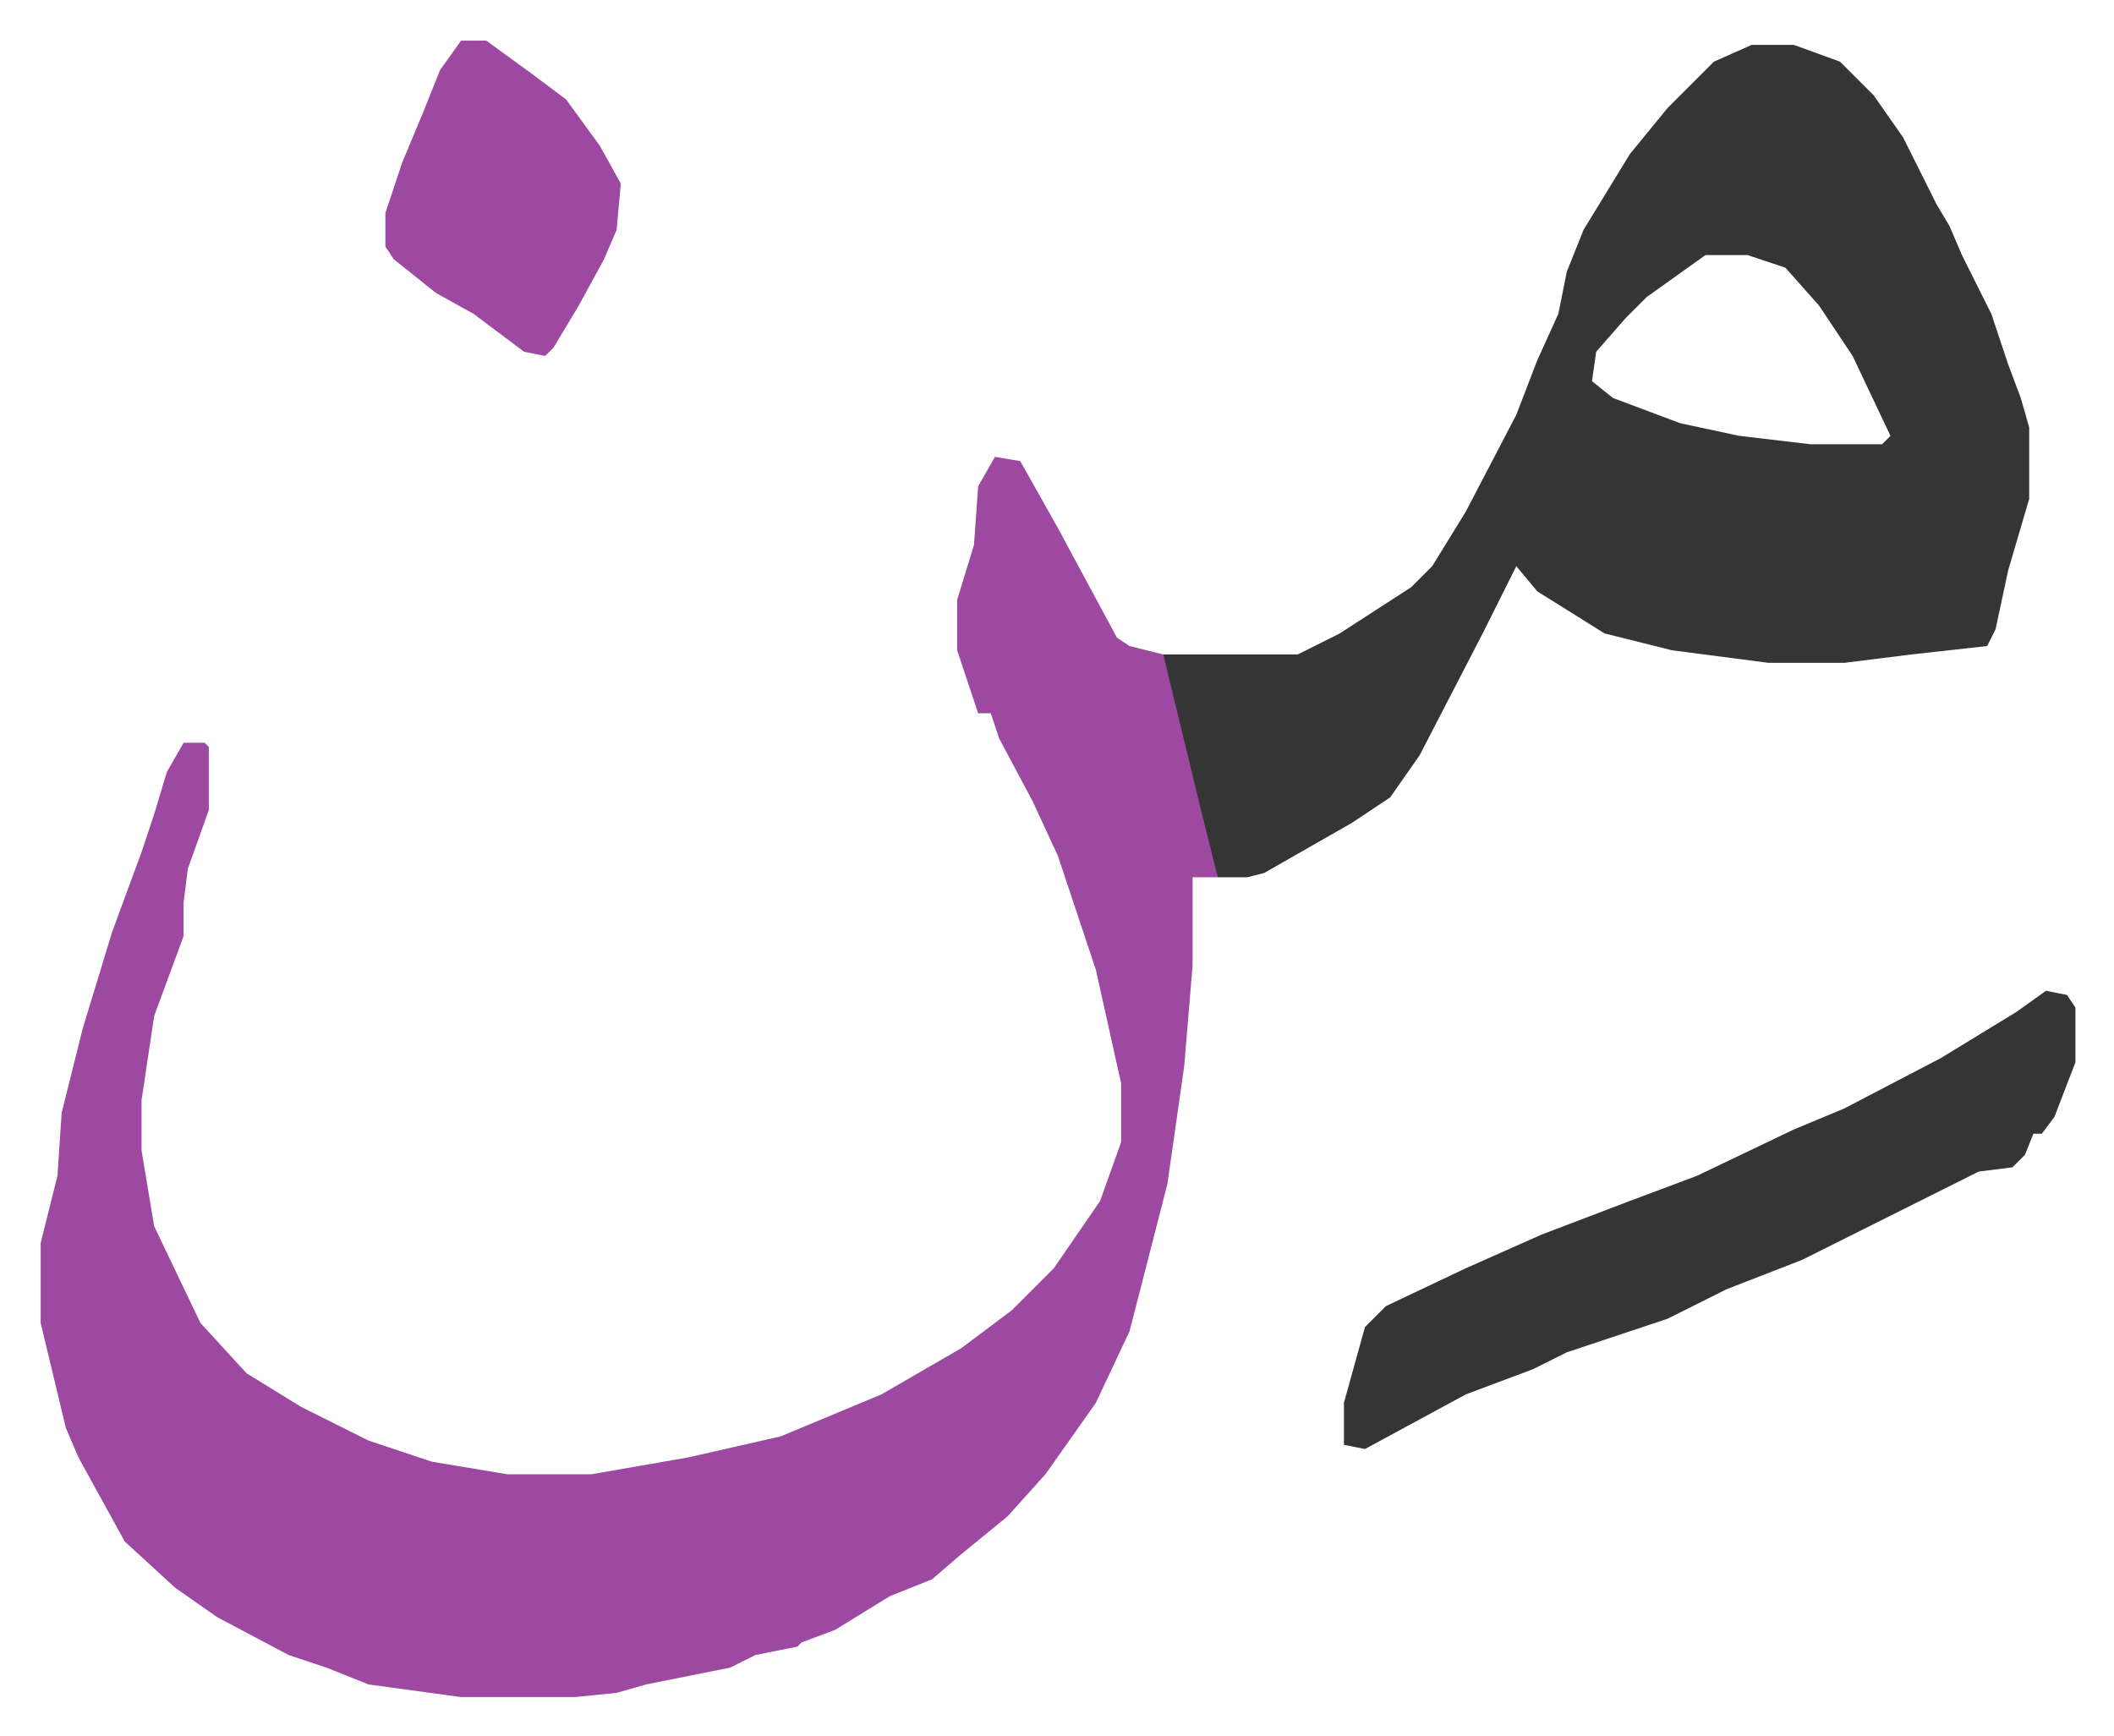 <svg xmlns="http://www.w3.org/2000/svg" role="img" viewBox="-9.67 693.33 502.84 412.84"><path fill="#9d48a1" id="rule_ikhfa" d="M227 802l6 1 9 16 14 26 3 2 8 2 3 9 9 37 1 7h-6v21l-2 24-4 28-9 35-8 17-12 17-9 10-11 9-7 6-10 4-13 8-8 3-1 1-10 2-6 3-20 4-7 2-10 1h-27l-22-3-10-4-9-3-17-9-10-7-12-11-11-20-3-7-6-25v-19l4-16 1-15 5-20 7-23 7-19 3-9 3-10 4-7h5l1 1v15l-5 14-1 8v8l-7 19-3 20v12l3 18 11 23 11 12 13 8 16 8 15 5 18 3h20l23-4 22-5 24-10 19-11 12-9 10-10 11-16 5-14v-14l-6-27-9-27-6-13-8-15-2-6h-3l-5-15v-12l4-13 1-14z"/><path fill="#353535" id="rule_normal" d="M407 704h10l11 4 8 8 7 10 8 16 3 5 3 7 7 14 4 12 3 8 2 7v17l-5 17-3 14-2 4-18 2-16 2h-18l-23-3-16-4-16-10-5-6-8 16-15 29-7 10-9 6-14 8-7 4-4 1h-7l-4-16-8-33-1-4h32l10-5 17-11 5-5 8-13 12-23 5-13 5-11 2-10 4-10 11-18 9-11 11-11zm-11 50l-14 10-5 5-7 8-1 7 5 4 16 6 14 3 17 2h17l2-2-9-19-8-12-8-9-9-3zm81 175l5 1 2 3v13l-5 13-3 4h-2l-2 5-3 3-8 1-16 8-16 8-10 5-18 7-14 7-24 8-8 4-16 6-24 13-5-1v-10l5-18 5-5 19-9 18-8 21-8 16-6 23-11 12-5 23-12 18-11z"/><path fill="#9d48a1" id="rule_ikhfa" d="M100 703h6l11 8 8 6 8 11 5 9-1 11-3 7-6 11-6 10-2 2-5-1-12-9-9-5-10-8-2-3v-8l4-12 5-12 4-10z"/></svg>
